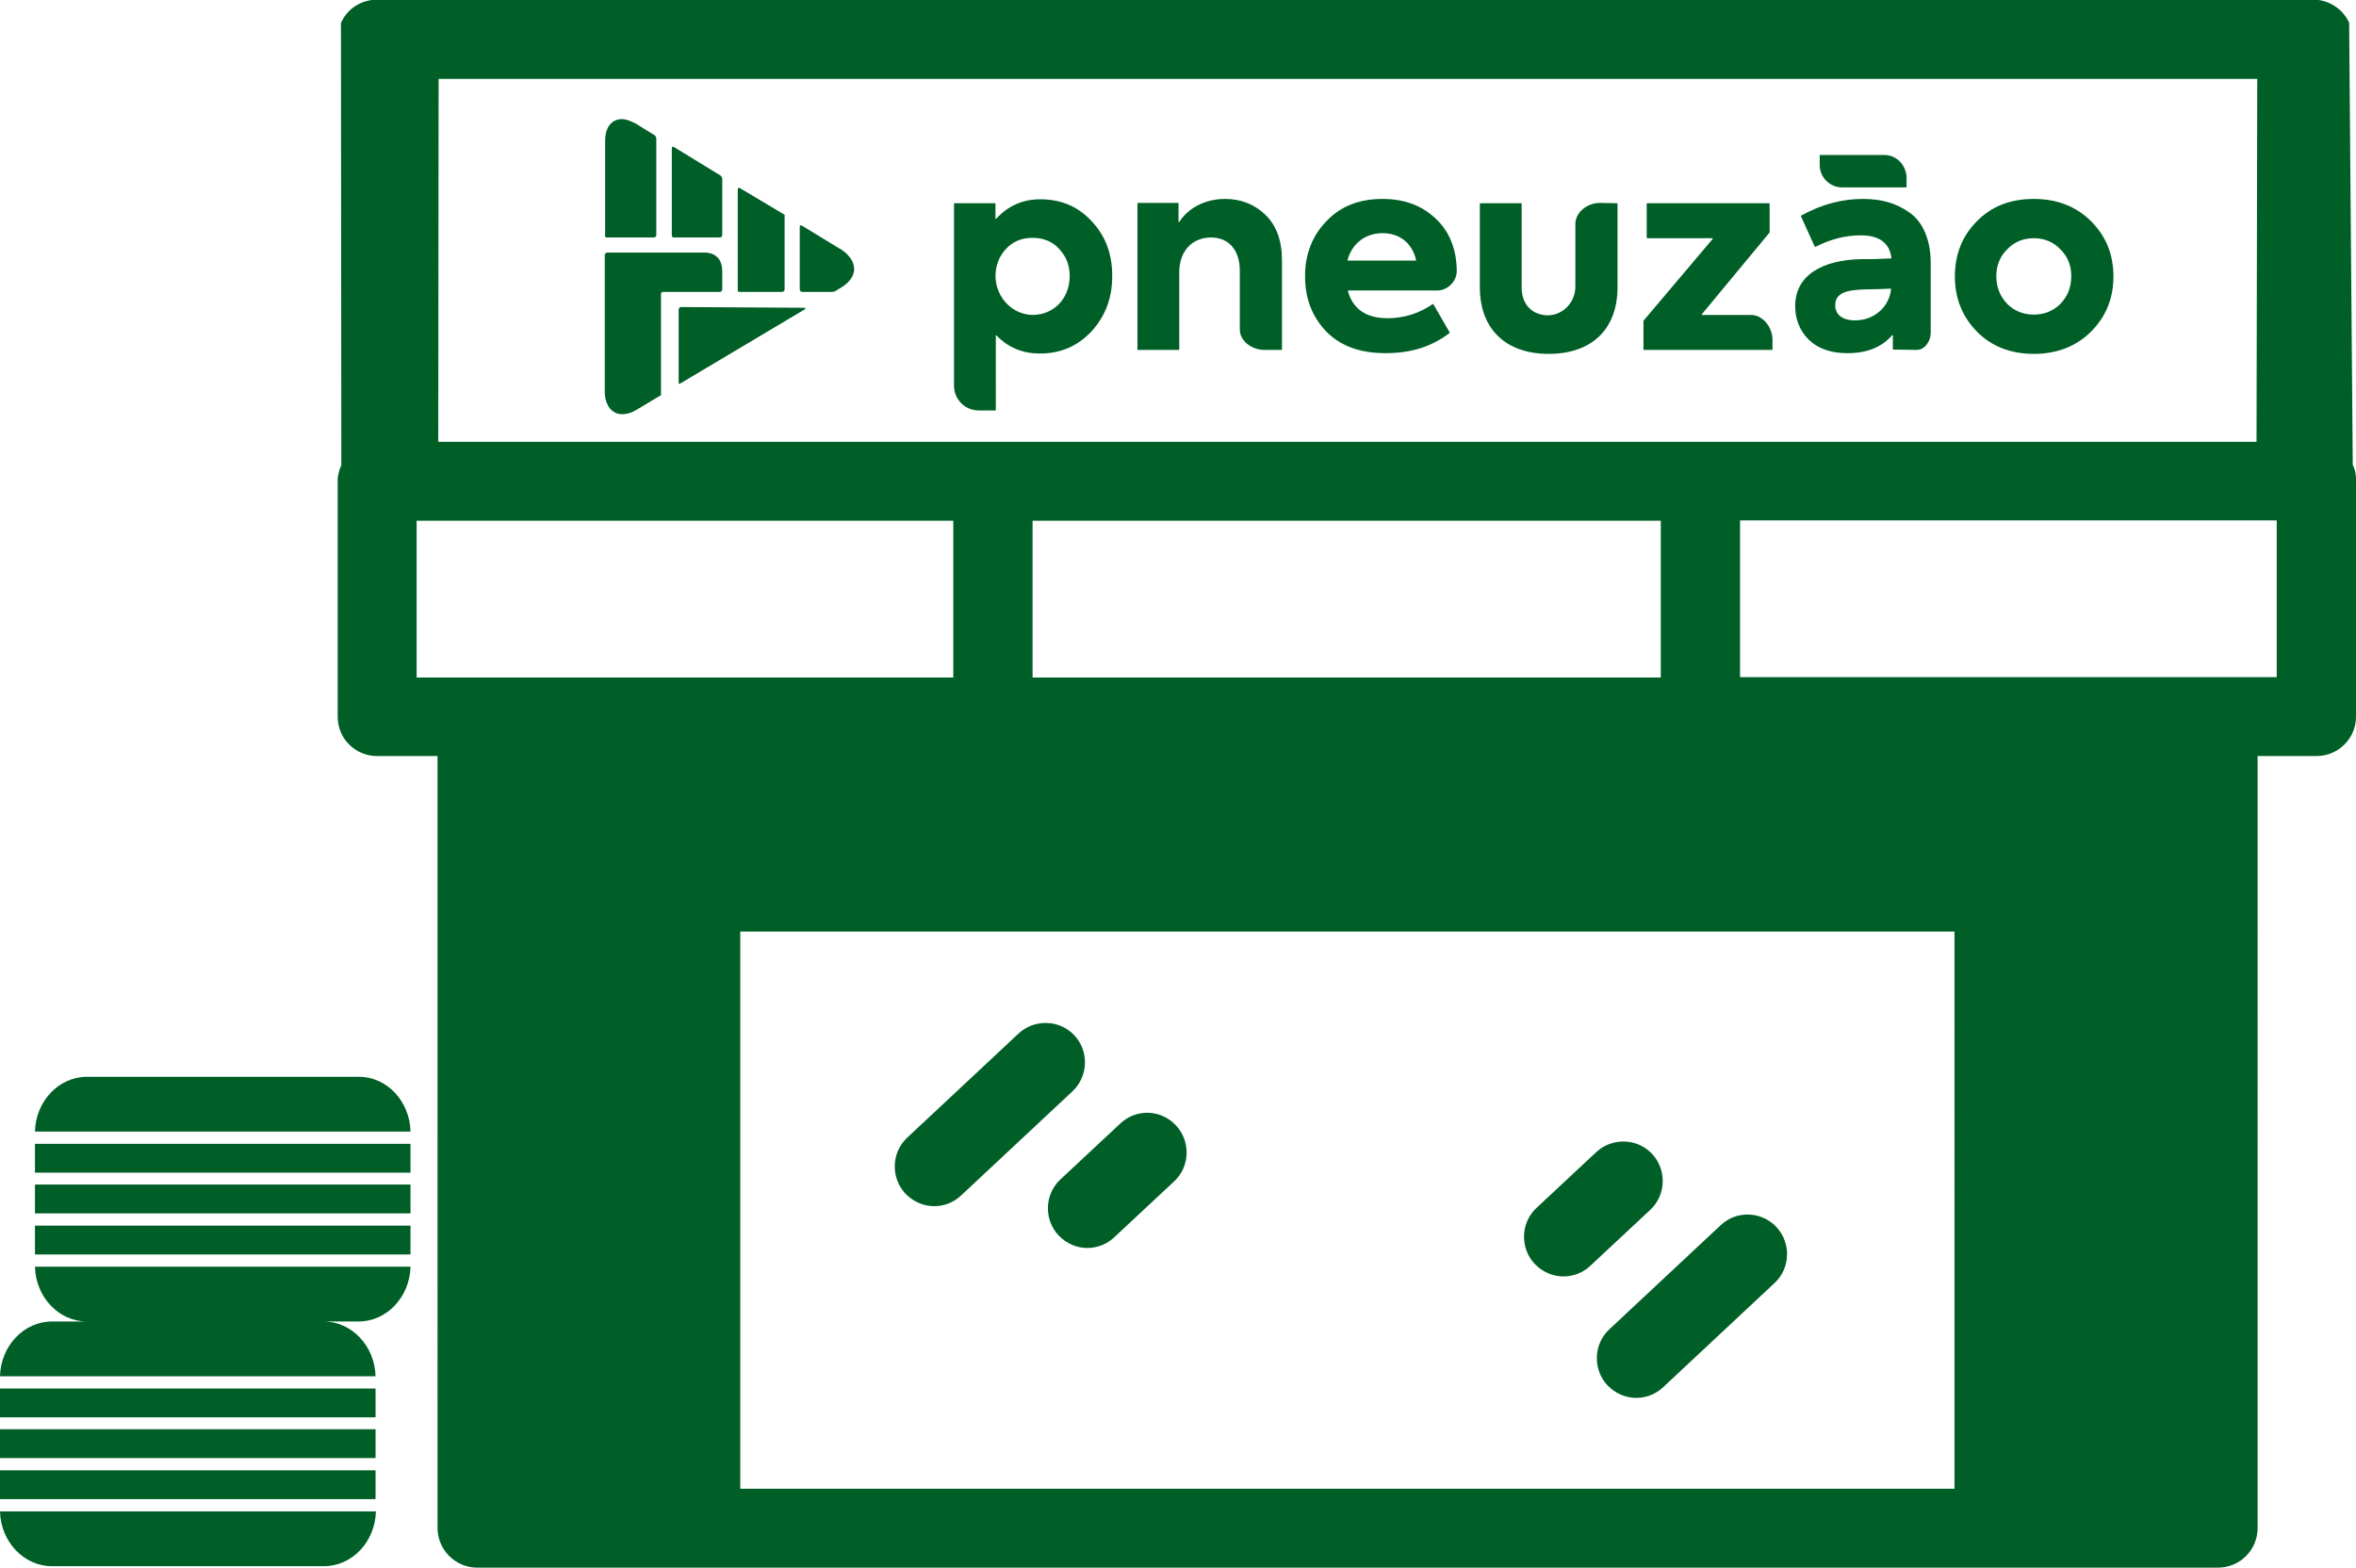 <svg xmlns="http://www.w3.org/2000/svg" xmlns:xlink="http://www.w3.org/1999/xlink" id="Camada_1" x="0px" y="0px" viewBox="0 0 653.7 435" style="enable-background:new 0 0 653.7 435;" xml:space="preserve"> <style type="text/css"> .st0{fill-rule:evenodd;clip-rule:evenodd;fill:#005F27;} .st1{fill:#005F27;} </style> <g id="a"> </g> <g id="b"> <g id="c"> <g> <path class="st0" d="M458.4,320.2c-4.1-4.4-11.1-4.6-15.5-0.5l-16.6,15.5c-4.4,4.1-4.6,11.1-0.5,15.5c2.2,2.3,5.1,3.5,8,3.5 c2.7,0,5.4-1,7.5-3l16.6-15.5C462.3,331.6,462.5,324.6,458.4,320.2 M631.7,187.9H482.8v-43.5h148.9V187.9L631.7,187.9z M604.4,413.1 M205.4,413.1h336.9V258.5H205.4L205.4,413.1L205.4,413.1z M115.6,144.5h148.9V188H115.6V144.5L115.6,144.5z M121.7,21.9h504.6l-0.2,100.7H121.6L121.7,21.9L121.7,21.9z M286.5,188h174.3v-43.5H286.5L286.5,188L286.5,188z M653.7,133.2 c0-0.1,0-0.3,0-0.5c0-0.3,0-0.6-0.1-0.9c0-0.1,0-0.2,0-0.4c-0.2-0.9-0.4-1.7-0.8-2.4c0,0,0-0.1,0-0.1l-1-122.6 c-1.8-3.9-5.7-6.4-10-6.4H104.6c-4.3,0-8.3,2.5-10,6.5l0.1,122.6c0,0,0,0,0,0.1c-0.2,0.4-0.3,0.8-0.5,1.2c0,0,0,0,0,0.1 c-0.1,0.4-0.2,0.8-0.3,1.1c0,0.1,0,0.2-0.1,0.4c0,0.3-0.1,0.6-0.1,0.9c0,0.1,0,0.3,0,0.4c0,0.1,0,0.2,0,0.3v65.4 c0,6.1,4.9,10.9,11,10.9h16.7V424c0,6,4.9,11,11,11h483c6.1,0,11-4.9,11-11V209.8h16.3c6.1,0,11-4.9,11-10.9v-65.4 C653.7,133.4,653.6,133.3,653.7,133.2L653.7,133.2L653.7,133.2z M298.1,287.3c-4.1-4.4-11.1-4.6-15.5-0.5l-30.9,28.9 c-4.4,4.1-4.6,11.1-0.5,15.5c2.2,2.3,5.1,3.5,8,3.5c2.7,0,5.4-1,7.5-3l30.9-28.9C302,298.6,302.2,291.7,298.1,287.3 M310.8,311.8 l-16.6,15.5c-4.4,4.1-4.6,11.1-0.5,15.5c2.2,2.3,5.1,3.5,8,3.5c2.7,0,5.4-1,7.5-3l16.6-15.5c4.4-4.1,4.6-11.1,0.5-15.5 C322.1,307.8,315.2,307.6,310.8,311.8 M477.4,340l-30.9,28.9c-4.4,4.1-4.6,11.1-0.5,15.5c2.2,2.3,5.1,3.5,8,3.5 c2.7,0,5.4-1,7.5-3l30.9-28.9c4.4-4.1,4.6-11.1,0.5-15.5S481.8,335.8,477.4,340"></path> <g> <g> <path class="st1" d="M187,65.9h12.7c0.4,0,0.7-0.3,0.7-0.7V49.7c0-0.3-0.2-0.8-0.5-1l-12.9-7.9c-0.4-0.2-0.6,0-0.6,0.3v24.1 C186.3,65.6,186.6,65.9,187,65.9z"></path> <path class="st1" d="M205.3,81h11.7c0.4,0,0.7-0.3,0.7-0.7V60.2c0-0.3,0-0.6,0-0.6l-0.5-0.3l-11.9-7.1c-0.4-0.2-0.6,0-0.6,0.4 v27.9C204.6,80.8,204.9,81,205.3,81L205.3,81z"></path> <path class="st1" d="M236.7,73.1c-0.1-0.5-0.4-1-0.7-1.4s-0.7-0.9-1.1-1.3c-0.5-0.4-1.1-0.9-1.1-0.9c-0.3-0.2-0.7-0.5-1-0.6 l-10.3-6.3c-0.4-0.2-0.6,0-0.6,0.3v17.4c0,0.4,0.3,0.7,0.7,0.7h8.2c0.3,0,0.9-0.1,1.1-0.3l0.8-0.5c0.3-0.2,0.7-0.4,1-0.6 c0,0,1.2-0.8,1.8-1.5c1-1.1,1.5-2.3,1.5-3.5C237,74.1,236.9,73.6,236.7,73.1z"></path> <path class="st1" d="M168.4,65.9h13c0.4,0,0.7-0.3,0.7-0.7V38.5c0-0.3-0.2-0.8-0.5-1l-4.4-2.7c-0.1-0.1-0.3-0.2-0.5-0.3l0,0 l0,0c0,0-0.1,0-0.1-0.1c-0.1-0.1-0.3-0.2-0.4-0.2c0,0-0.1-0.1-0.4-0.2c-0.6-0.3-1.2-0.5-1.7-0.7c-0.3-0.1-0.6-0.1-0.8-0.2 c-3.2-0.4-5.4,1.8-5.4,6v26C167.7,65.6,168,65.9,168.4,65.9L168.4,65.9z"></path> <path class="st1" d="M184,81h15.7c0.4,0,0.7-0.3,0.7-0.7v-5c0-5.5-4.8-5.2-4.8-5.2h-27.1c-0.4,0-0.7,0.3-0.7,0.7v37.9 c0,1.6,0.3,2.8,0.9,3.8c0.1,0.1,0.1,0.3,0.2,0.4c0.3,0.4,0.6,0.8,1,1.1c0.2,0.1,0.4,0.3,0.6,0.4c1.2,0.7,2.8,0.7,4.5,0.1 c0.1-0.1,0.3-0.1,0.5-0.2c0.2-0.1,0.4-0.2,0.6-0.3l0,0c0.1-0.1,0.2-0.1,0.2-0.1c0.3-0.2,0.7-0.4,1-0.6l6-3.6c0,0,0,0,0.1-0.1 s0-0.1,0-0.1V81.7C183.3,81.3,183.6,81,184,81L184,81z"></path> <path class="st1" d="M189,85.2c-0.4,0-0.7,0.3-0.7,0.7v20.4c0,0,0,0.2,0.1,0.2c0.1,0,0.2,0,0.2,0l34.6-20.6 c0.4-0.2,0.4-0.5-0.1-0.5L189,85.2L189,85.2z"></path> </g> <g> <path class="st1" d="M522.8,43h-17.8c0,0-0.1,0.1-0.1,0.1v2.7c0,3.4,2.8,6.2,6.2,6.2h17.8c0,0,0.1-0.1,0.1-0.1v-2.7 C528.9,45.8,526.2,43,522.8,43z"></path> <path class="st1" d="M548.5,92c-4.1-4.2-6.1-9.3-6.1-15.3s2-11.2,6.1-15.3c4.1-4.2,9.4-6.2,15.8-6.2c6.5,0,11.8,2.1,15.9,6.2 c4.1,4.1,6.2,9.2,6.2,15.3s-2.1,11.2-6.2,15.3c-4.1,4.1-9.5,6.2-15.9,6.2S552.5,96.1,548.5,92L548.5,92z M571.7,69.2 c-2-2.1-4.5-3.1-7.4-3.1s-5.4,1-7.4,3.1c-2,2-3,4.5-3,7.4c0,3,1,5.6,3,7.7c2,2,4.5,3,7.4,3s5.4-1,7.4-3c2-2.1,3-4.6,3-7.7 C574.7,73.6,573.7,71.2,571.7,69.2z"></path> <path class="st1" d="M443.9,56.3c-3.5,0-6.8,2.6-6.8,5.9v17.4c0,4.3-3.5,8-7.9,7.9c-4.3-0.2-7-3.2-7-7.7V56.5 c0,0-0.1-0.1-0.1-0.1h-11.4c0,0-0.1,0.1-0.1,0.1v23.2c0,11.7,7.3,18.5,19.1,18.5s19.1-6.7,19.1-18.5V56.5c0,0-0.1-0.1-0.1-0.1 L443.9,56.3L443.9,56.3z"></path> <path class="st1" d="M303,61.5c-3.8-4.2-8.6-6.2-14.4-6.2c-4.8,0-8.9,1.8-12.2,5.4c-0.1,0.1-0.2,0-0.2-0.1v-4.1 c0,0-0.1-0.1-0.1-0.1h-11.3c0,0-0.1,0.1-0.1,0.1V107c0,3.9,3.1,6.9,6.9,6.9h4.6c0,0,0.1-0.1,0.1-0.1V93.2 c0-0.1,0.1-0.2,0.2-0.1c3.3,3.4,7.3,5,12.1,5c5.7,0,10.5-2.1,14.3-6.2c3.8-4.2,5.7-9.2,5.7-15.3S306.8,65.6,303,61.5L303,61.5z M287.9,87.3c-7.1,0.9-12.8-5.7-11.5-12.8c0.4-2.1,1.3-3.9,2.7-5.4c1.9-2.1,4.4-3.1,7.4-3.1c3,0,5.5,1,7.4,3.1 c1.9,2,2.9,4.5,2.9,7.5C296.8,82.2,293.2,86.6,287.9,87.3L287.9,87.3z"></path> <path class="st1" d="M485.9,87.4h-13.6c-0.1,0-0.2-0.1-0.1-0.2L491,64.5c0,0,0,0,0-0.1v-7.9c0,0-0.1-0.1-0.1-0.1H457 c0,0-0.1,0.1-0.1,0.1V66c0,0,0.1,0.1,0.1,0.1h18.1c0.1,0,0.2,0.1,0.1,0.2L456,89c0,0,0,0,0,0.1V97c0,0,0.1,0.1,0.1,0.1h35.6 c0,0,0.1-0.1,0.1-0.1v-2.7C491.8,90.8,489.1,87.4,485.9,87.4L485.9,87.4z"></path> <path class="st1" d="M351.1,59.6c-3-2.9-6.8-4.4-11.2-4.4c-5.7,0-10.4,2.7-12.7,6.4c-0.1,0.1-0.2,0.1-0.2-0.1v-5.1 c0,0-0.1-0.1-0.1-0.1h-11.2c0,0-0.1,0.1-0.1,0.1V97c0,0,0.1,0.1,0.1,0.1h11.4c0,0,0.1-0.1,0.1-0.1V75.5c0-5.7,3.5-9.6,8.8-9.6 c4.8,0,8,3.3,8,9.3v16.2c0,3.3,3.4,5.7,6.8,5.7h4.8c0,0,0.1-0.1,0.1-0.1V72.2C355.7,66.7,354.1,62.5,351.1,59.6z"></path> <path class="st1" d="M385,88.3c-5.9,0-9.6-2.5-11-7.5c0-0.1,0-0.2,0.1-0.2H399c2.5-0.1,5.2-2.3,5.2-5.5c-0.1-6-2-10.8-5.8-14.4 c-3.9-3.7-8.8-5.5-14.8-5.5c-6.4,0-11.6,2-15.5,6.1c-3.9,4-6,9.1-6,15.3s1.9,11.1,5.7,15.2c3.9,4.1,9.4,6.2,16.6,6.2 s12.8-1.8,17.8-5.6c0,0,0.1-0.1,0-0.2l-4.5-7.8c0,0-0.1-0.1-0.2,0C393.7,87,389.5,88.3,385,88.3L385,88.3z M383.6,64.7 c4.8,0,8.2,2.8,9.3,7.4c0,0.1,0,0.2-0.1,0.2H374c-0.1,0-0.1-0.1-0.1-0.2C375.2,67.5,378.9,64.7,383.6,64.7L383.6,64.7z"></path> <path class="st1" d="M531.8,97.1c2.3,0,3.9-2.5,3.9-4.7V73c0-6.5-2.2-11.5-6-14.1c-3.7-2.6-7.8-3.7-12.8-3.7 c-5.8,0-11.5,1.5-17.1,4.6c-0.1,0-0.1,0.1-0.1,0.2l3.8,8.4c0,0,0.1,0.1,0.2,0.1c4.1-2.1,8.3-3.2,12.6-3.2c5.1,0,8,2.1,8.5,6.3 c0,0.1,0,0.1-0.1,0.1l-4.8,0.2h-3.3c-11.2,0.2-18.5,4.6-18.5,13c0,3.8,1.3,6.9,3.8,9.4c2.6,2.5,6.2,3.7,10.7,3.7 c5.3,0,9.5-1.6,12.4-5c0.1-0.1,0.2,0,0.2,0.1v3.8c0,0,0.1,0.1,0.1,0.1L531.8,97.1L531.8,97.1z M514.7,88.9 c-3.5,0-5.5-1.6-5.5-4.2c0-3.3,2.9-4.3,8.6-4.4c2,0,4.3-0.1,6.8-0.2c0.1,0,0.1,0.1,0.1,0.1C524.2,85.2,520,88.9,514.7,88.9 L514.7,88.9z"></path> </g> </g> <g> <path class="st1" d="M0,408h104.2v8H0V408z"></path> <path class="st1" d="M0,396.6h104.2v8H0V396.6z"></path> <path class="st1" d="M14.4,434.6h75.5c7.8,0,14.2-6.8,14.4-15.2H0C0.2,427.8,6.6,434.6,14.4,434.6L14.4,434.6z"></path> <path class="st1" d="M0,385.3h104.2v8H0V385.3z"></path> <path class="st1" d="M9.7,340.1h104.2v8H9.7V340.1z"></path> <path class="st1" d="M9.7,328.7h104.2v8H9.7V328.7z"></path> <path class="st1" d="M24.1,366.7h-9.7c-7.8,0-14.2,6.8-14.4,15.2h104.2c-0.2-8.4-6.6-15.2-14.4-15.2h9.7 c7.8,0,14.2-6.8,14.4-15.2H9.7C9.9,359.9,16.3,366.7,24.1,366.7C24.1,366.7,24.1,366.7,24.1,366.7z"></path> <path class="st1" d="M99.6,298.8H24.1c-7.8,0-14.2,6.8-14.4,15.2h104.2C113.7,305.6,107.4,298.8,99.6,298.8L99.6,298.8 L99.6,298.8z"></path> <path class="st1" d="M9.7,317.4h104.2v8H9.7V317.4z"></path> </g> </g> </g> </g> </svg>